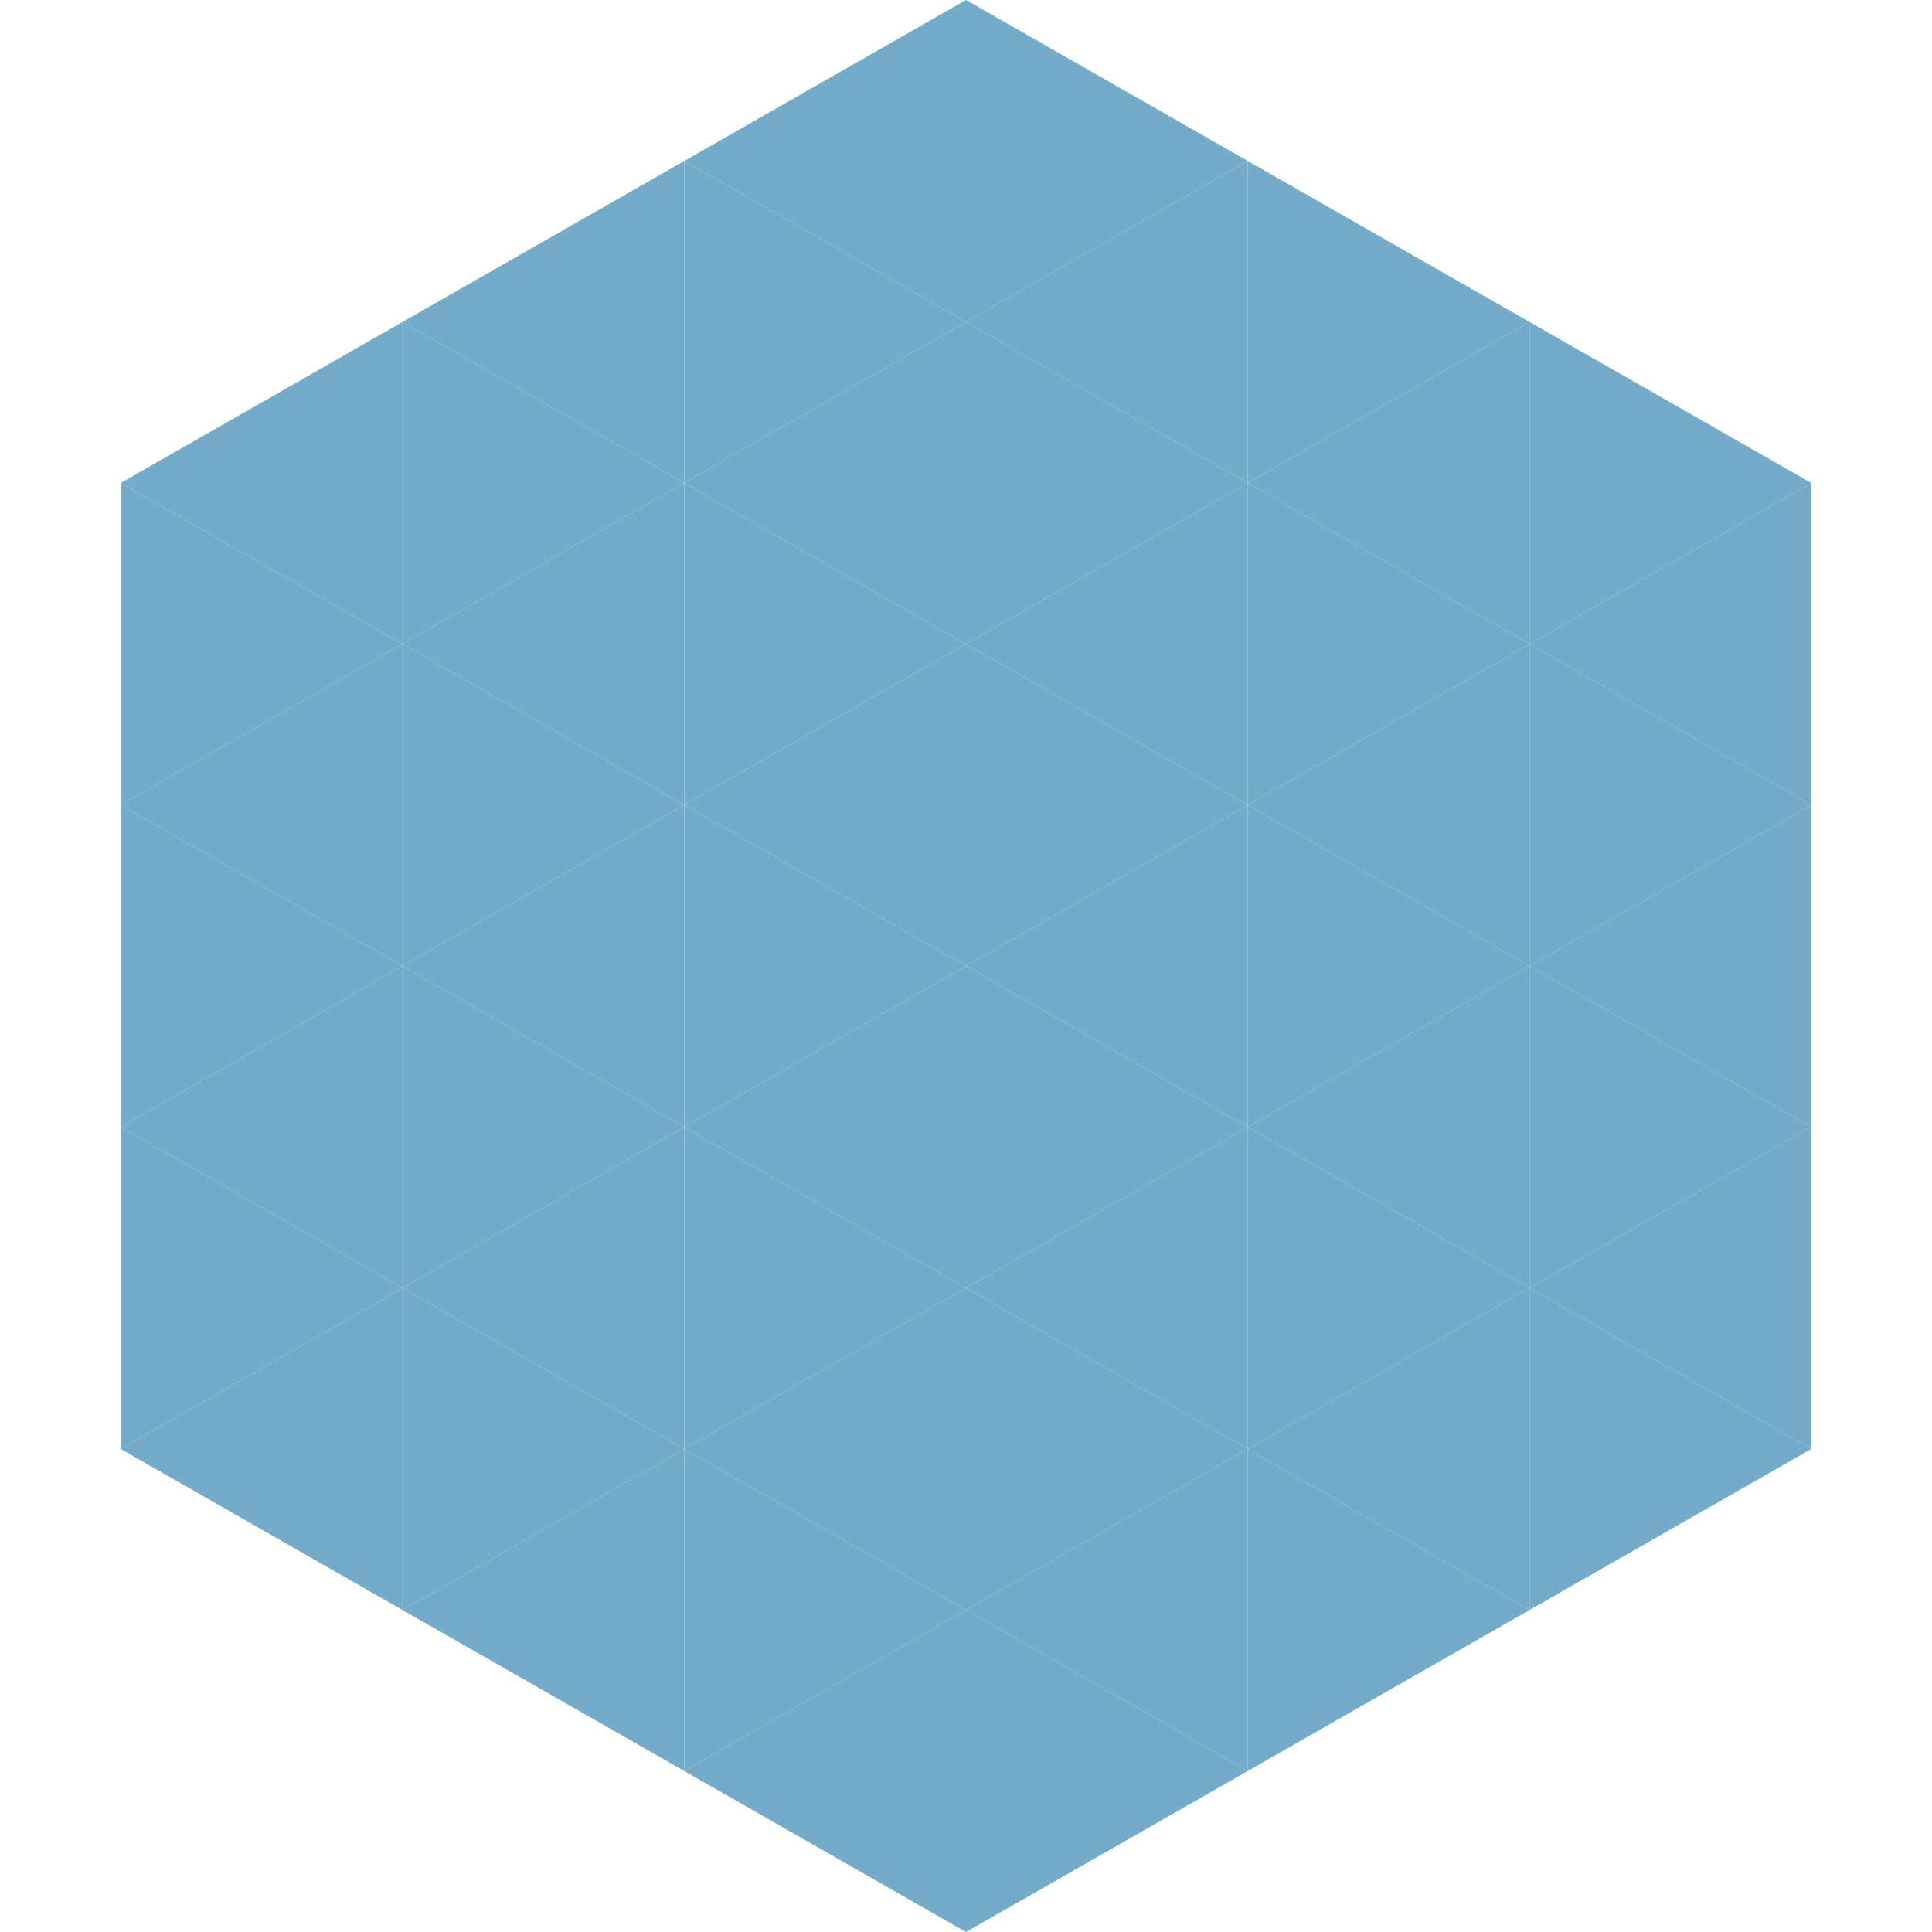 <?xml version="1.0"?>
<!-- Generated by SVGo -->
<svg width="240" height="240"
     xmlns="http://www.w3.org/2000/svg"
     xmlns:xlink="http://www.w3.org/1999/xlink">
<polygon points="50,40 15,60 50,80" style="fill:rgb(115,171,201)" />
<polygon points="190,40 225,60 190,80" style="fill:rgb(115,171,201)" />
<polygon points="15,60 50,80 15,100" style="fill:rgb(115,171,201)" />
<polygon points="225,60 190,80 225,100" style="fill:rgb(115,171,201)" />
<polygon points="50,80 15,100 50,120" style="fill:rgb(115,171,201)" />
<polygon points="190,80 225,100 190,120" style="fill:rgb(115,171,201)" />
<polygon points="15,100 50,120 15,140" style="fill:rgb(115,171,201)" />
<polygon points="225,100 190,120 225,140" style="fill:rgb(115,171,201)" />
<polygon points="50,120 15,140 50,160" style="fill:rgb(115,171,201)" />
<polygon points="190,120 225,140 190,160" style="fill:rgb(115,171,201)" />
<polygon points="15,140 50,160 15,180" style="fill:rgb(115,171,201)" />
<polygon points="225,140 190,160 225,180" style="fill:rgb(115,171,201)" />
<polygon points="50,160 15,180 50,200" style="fill:rgb(115,171,201)" />
<polygon points="190,160 225,180 190,200" style="fill:rgb(115,171,201)" />
<polygon points="15,180 50,200 15,220" style="fill:rgb(255,255,255); fill-opacity:0" />
<polygon points="225,180 190,200 225,220" style="fill:rgb(255,255,255); fill-opacity:0" />
<polygon points="50,0 85,20 50,40" style="fill:rgb(255,255,255); fill-opacity:0" />
<polygon points="190,0 155,20 190,40" style="fill:rgb(255,255,255); fill-opacity:0" />
<polygon points="85,20 50,40 85,60" style="fill:rgb(115,171,201)" />
<polygon points="155,20 190,40 155,60" style="fill:rgb(115,171,201)" />
<polygon points="50,40 85,60 50,80" style="fill:rgb(115,171,201)" />
<polygon points="190,40 155,60 190,80" style="fill:rgb(115,171,201)" />
<polygon points="85,60 50,80 85,100" style="fill:rgb(115,171,201)" />
<polygon points="155,60 190,80 155,100" style="fill:rgb(115,171,201)" />
<polygon points="50,80 85,100 50,120" style="fill:rgb(115,171,201)" />
<polygon points="190,80 155,100 190,120" style="fill:rgb(115,171,201)" />
<polygon points="85,100 50,120 85,140" style="fill:rgb(115,171,201)" />
<polygon points="155,100 190,120 155,140" style="fill:rgb(115,171,201)" />
<polygon points="50,120 85,140 50,160" style="fill:rgb(115,171,201)" />
<polygon points="190,120 155,140 190,160" style="fill:rgb(115,171,201)" />
<polygon points="85,140 50,160 85,180" style="fill:rgb(115,171,201)" />
<polygon points="155,140 190,160 155,180" style="fill:rgb(115,171,201)" />
<polygon points="50,160 85,180 50,200" style="fill:rgb(115,171,201)" />
<polygon points="190,160 155,180 190,200" style="fill:rgb(115,171,201)" />
<polygon points="85,180 50,200 85,220" style="fill:rgb(115,171,201)" />
<polygon points="155,180 190,200 155,220" style="fill:rgb(115,171,201)" />
<polygon points="120,0 85,20 120,40" style="fill:rgb(115,171,201)" />
<polygon points="120,0 155,20 120,40" style="fill:rgb(115,171,201)" />
<polygon points="85,20 120,40 85,60" style="fill:rgb(115,171,201)" />
<polygon points="155,20 120,40 155,60" style="fill:rgb(115,171,201)" />
<polygon points="120,40 85,60 120,80" style="fill:rgb(115,171,201)" />
<polygon points="120,40 155,60 120,80" style="fill:rgb(115,171,201)" />
<polygon points="85,60 120,80 85,100" style="fill:rgb(115,171,201)" />
<polygon points="155,60 120,80 155,100" style="fill:rgb(115,171,201)" />
<polygon points="120,80 85,100 120,120" style="fill:rgb(115,171,201)" />
<polygon points="120,80 155,100 120,120" style="fill:rgb(115,171,201)" />
<polygon points="85,100 120,120 85,140" style="fill:rgb(115,171,201)" />
<polygon points="155,100 120,120 155,140" style="fill:rgb(115,171,201)" />
<polygon points="120,120 85,140 120,160" style="fill:rgb(115,171,201)" />
<polygon points="120,120 155,140 120,160" style="fill:rgb(115,171,201)" />
<polygon points="85,140 120,160 85,180" style="fill:rgb(115,171,201)" />
<polygon points="155,140 120,160 155,180" style="fill:rgb(115,171,201)" />
<polygon points="120,160 85,180 120,200" style="fill:rgb(115,171,201)" />
<polygon points="120,160 155,180 120,200" style="fill:rgb(115,171,201)" />
<polygon points="85,180 120,200 85,220" style="fill:rgb(115,171,201)" />
<polygon points="155,180 120,200 155,220" style="fill:rgb(115,171,201)" />
<polygon points="120,200 85,220 120,240" style="fill:rgb(115,171,201)" />
<polygon points="120,200 155,220 120,240" style="fill:rgb(115,171,201)" />
<polygon points="85,220 120,240 85,260" style="fill:rgb(255,255,255); fill-opacity:0" />
<polygon points="155,220 120,240 155,260" style="fill:rgb(255,255,255); fill-opacity:0" />
</svg>
